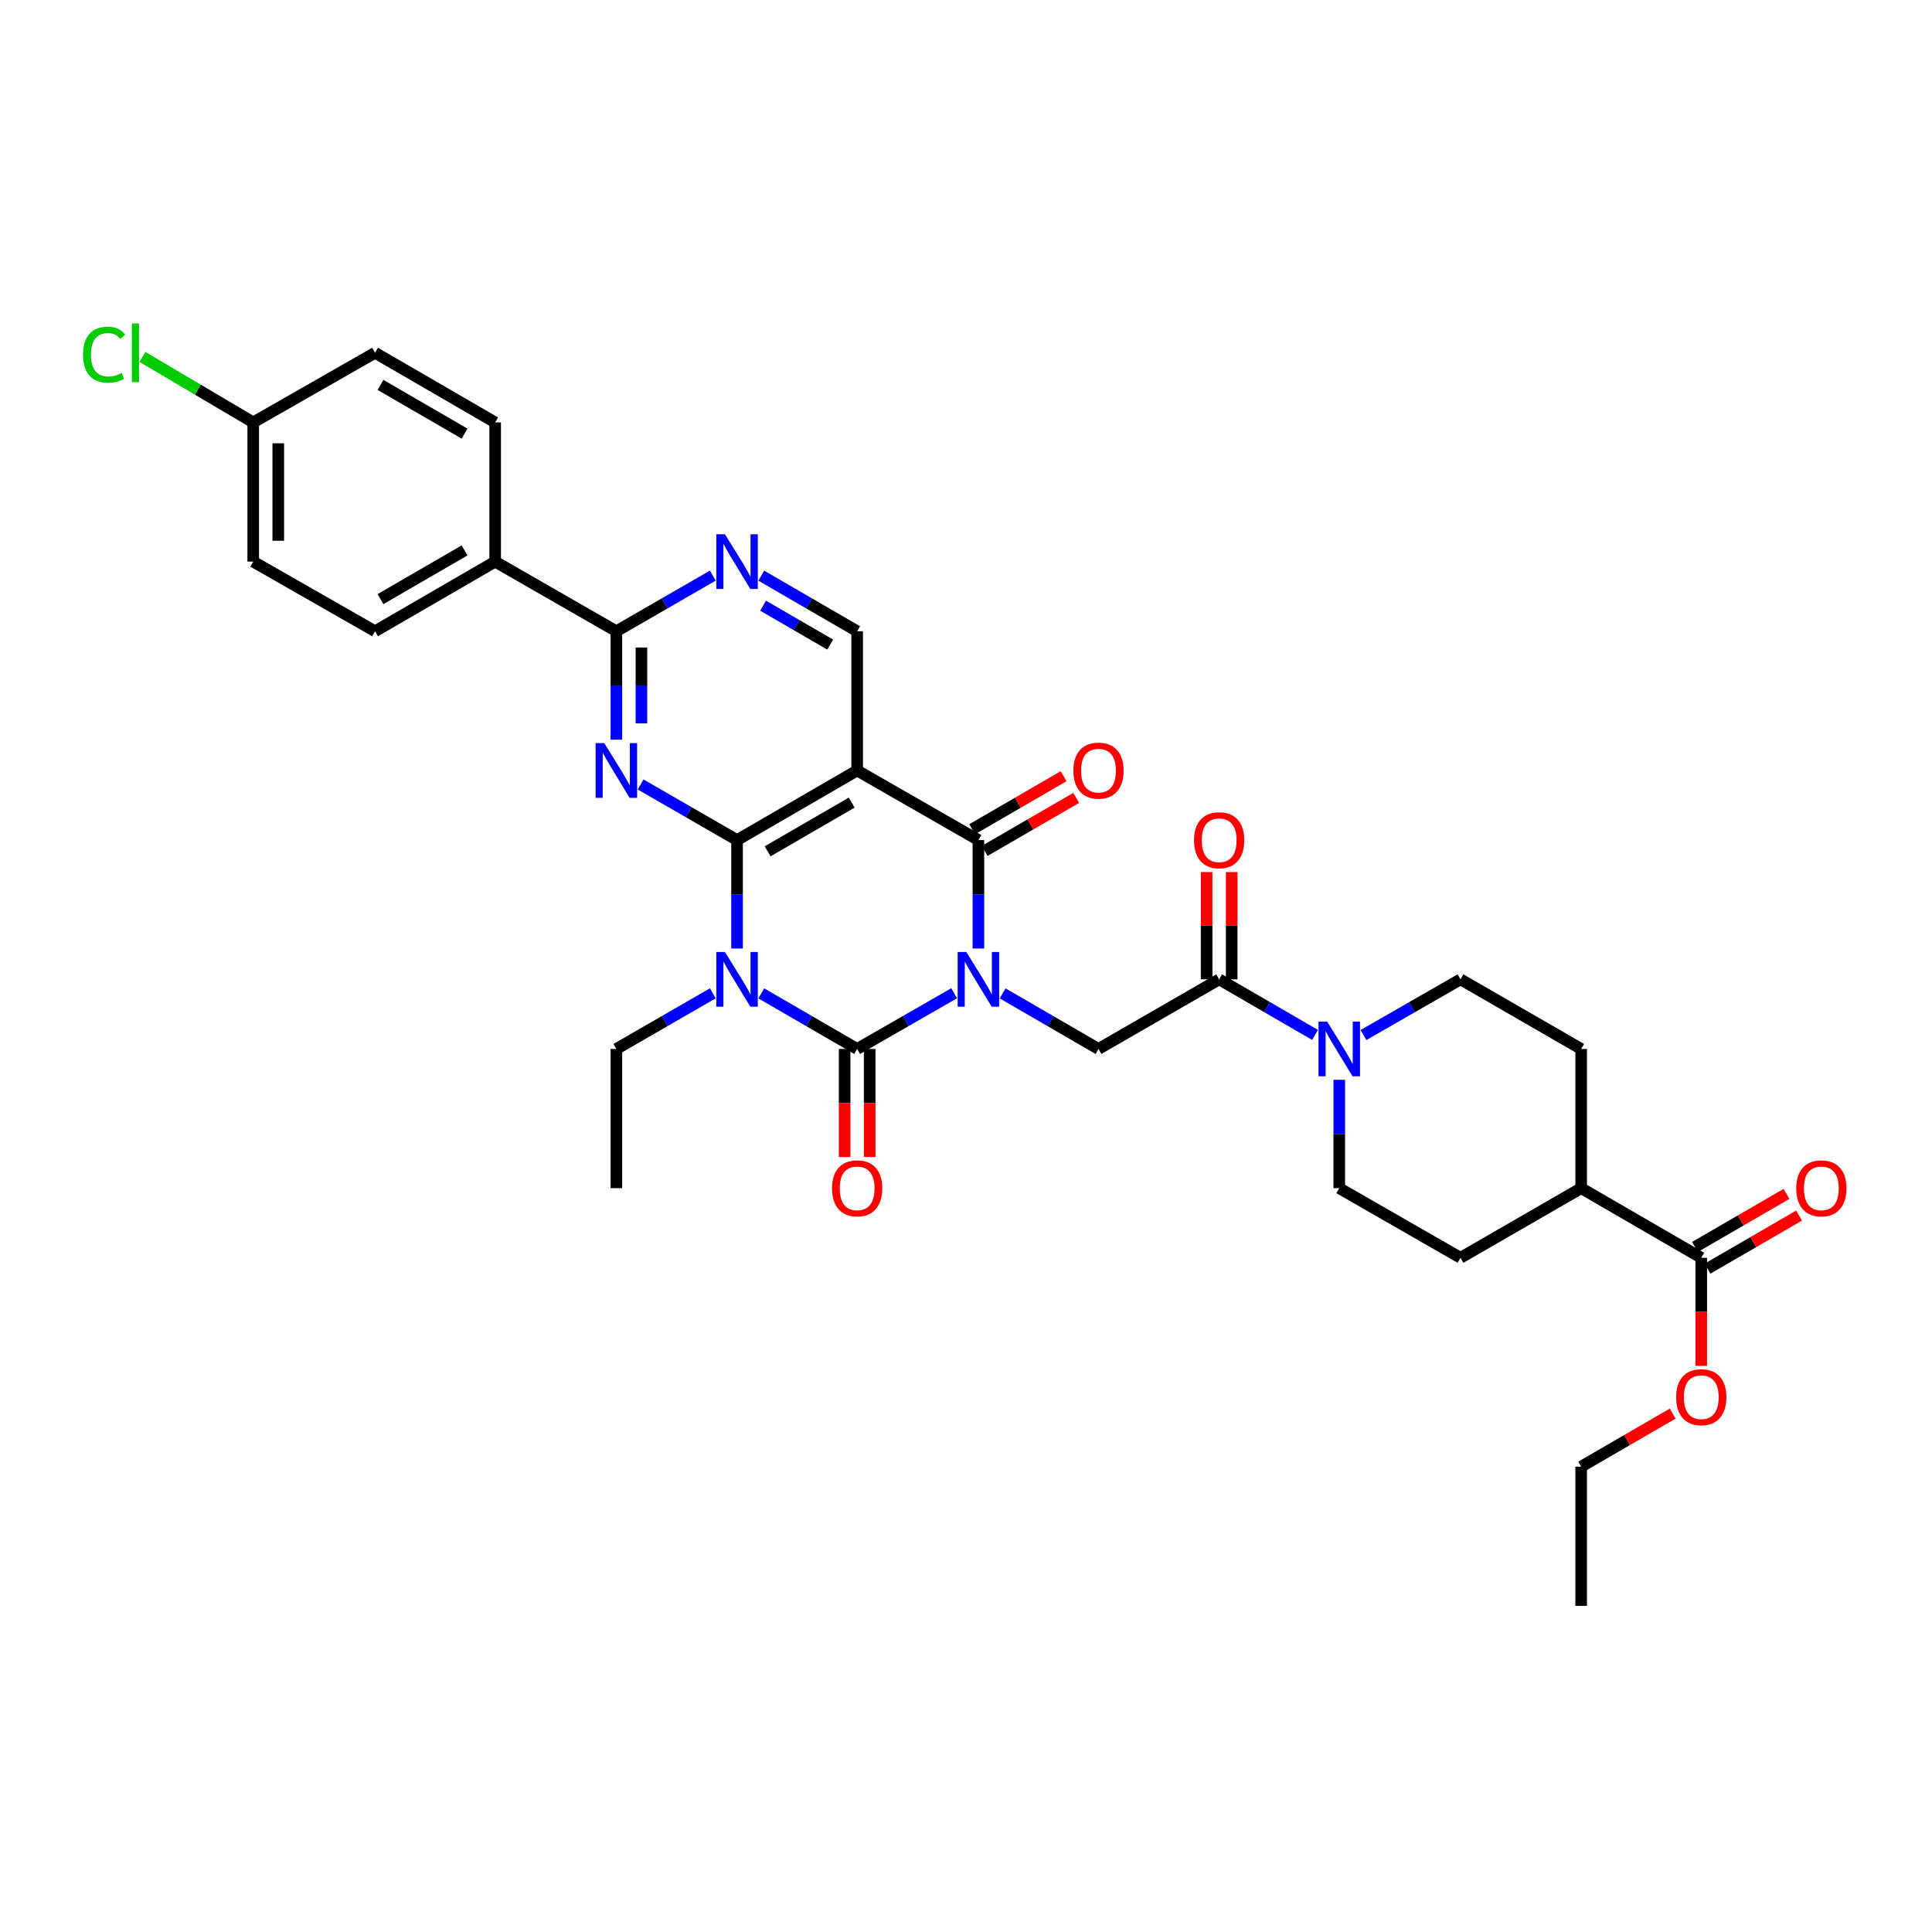 <?xml version='1.0' encoding='iso-8859-1'?>
<svg version='1.1' baseProfile='full'
              xmlns='http://www.w3.org/2000/svg'
                      xmlns:rdkit='http://www.rdkit.org/xml'
                      xmlns:xlink='http://www.w3.org/1999/xlink'
                  xml:space='preserve'
width='1000px' height='1000px' viewBox='0 0 1000 1000'>
<!-- END OF HEADER -->
<rect style='opacity:1.0;fill:#FFFFFF;stroke:none' width='1000' height='1000' x='0' y='0'> </rect>
<path class='bond-0' d='M 493.869,514.106 L 468.764,528.521' style='fill:none;fill-rule:evenodd;stroke:#0000FF;stroke-width:6px;stroke-linecap:butt;stroke-linejoin:miter;stroke-opacity:1' />
<path class='bond-0' d='M 468.764,528.521 L 443.659,542.937' style='fill:none;fill-rule:evenodd;stroke:#000000;stroke-width:6px;stroke-linecap:butt;stroke-linejoin:miter;stroke-opacity:1' />
<path class='bond-3' d='M 506.418,490.938 L 506.418,462.881' style='fill:none;fill-rule:evenodd;stroke:#0000FF;stroke-width:6px;stroke-linecap:butt;stroke-linejoin:miter;stroke-opacity:1' />
<path class='bond-3' d='M 506.418,462.881 L 506.418,434.825' style='fill:none;fill-rule:evenodd;stroke:#000000;stroke-width:6px;stroke-linecap:butt;stroke-linejoin:miter;stroke-opacity:1' />
<path class='bond-6' d='M 518.954,514.167 L 543.767,528.552' style='fill:none;fill-rule:evenodd;stroke:#0000FF;stroke-width:6px;stroke-linecap:butt;stroke-linejoin:miter;stroke-opacity:1' />
<path class='bond-6' d='M 543.767,528.552 L 568.579,542.937' style='fill:none;fill-rule:evenodd;stroke:#000000;stroke-width:6px;stroke-linecap:butt;stroke-linejoin:miter;stroke-opacity:1' />
<path class='bond-1' d='M 443.659,542.937 L 418.846,528.552' style='fill:none;fill-rule:evenodd;stroke:#000000;stroke-width:6px;stroke-linecap:butt;stroke-linejoin:miter;stroke-opacity:1' />
<path class='bond-1' d='M 418.846,528.552 L 394.034,514.167' style='fill:none;fill-rule:evenodd;stroke:#0000FF;stroke-width:6px;stroke-linecap:butt;stroke-linejoin:miter;stroke-opacity:1' />
<path class='bond-13' d='M 437.174,542.937 L 437.174,570.906' style='fill:none;fill-rule:evenodd;stroke:#000000;stroke-width:6px;stroke-linecap:butt;stroke-linejoin:miter;stroke-opacity:1' />
<path class='bond-13' d='M 437.174,570.906 L 437.174,598.876' style='fill:none;fill-rule:evenodd;stroke:#FF0000;stroke-width:6px;stroke-linecap:butt;stroke-linejoin:miter;stroke-opacity:1' />
<path class='bond-13' d='M 450.143,542.937 L 450.143,570.906' style='fill:none;fill-rule:evenodd;stroke:#000000;stroke-width:6px;stroke-linecap:butt;stroke-linejoin:miter;stroke-opacity:1' />
<path class='bond-13' d='M 450.143,570.906 L 450.143,598.876' style='fill:none;fill-rule:evenodd;stroke:#FF0000;stroke-width:6px;stroke-linecap:butt;stroke-linejoin:miter;stroke-opacity:1' />
<path class='bond-21' d='M 368.954,514.136 L 343.994,528.536' style='fill:none;fill-rule:evenodd;stroke:#0000FF;stroke-width:6px;stroke-linecap:butt;stroke-linejoin:miter;stroke-opacity:1' />
<path class='bond-21' d='M 343.994,528.536 L 319.033,542.937' style='fill:none;fill-rule:evenodd;stroke:#000000;stroke-width:6px;stroke-linecap:butt;stroke-linejoin:miter;stroke-opacity:1' />
<path class='bond-34' d='M 381.497,490.938 L 381.497,462.881' style='fill:none;fill-rule:evenodd;stroke:#0000FF;stroke-width:6px;stroke-linecap:butt;stroke-linejoin:miter;stroke-opacity:1' />
<path class='bond-34' d='M 381.497,462.881 L 381.497,434.825' style='fill:none;fill-rule:evenodd;stroke:#000000;stroke-width:6px;stroke-linecap:butt;stroke-linejoin:miter;stroke-opacity:1' />
<path class='bond-2' d='M 381.497,434.825 L 443.659,398.802' style='fill:none;fill-rule:evenodd;stroke:#000000;stroke-width:6px;stroke-linecap:butt;stroke-linejoin:miter;stroke-opacity:1' />
<path class='bond-2' d='M 397.324,440.642 L 440.837,415.426' style='fill:none;fill-rule:evenodd;stroke:#000000;stroke-width:6px;stroke-linecap:butt;stroke-linejoin:miter;stroke-opacity:1' />
<path class='bond-5' d='M 381.497,434.825 L 356.537,420.43' style='fill:none;fill-rule:evenodd;stroke:#000000;stroke-width:6px;stroke-linecap:butt;stroke-linejoin:miter;stroke-opacity:1' />
<path class='bond-5' d='M 356.537,420.43 L 331.576,406.035' style='fill:none;fill-rule:evenodd;stroke:#0000FF;stroke-width:6px;stroke-linecap:butt;stroke-linejoin:miter;stroke-opacity:1' />
<path class='bond-4' d='M 506.418,434.825 L 443.659,398.802' style='fill:none;fill-rule:evenodd;stroke:#000000;stroke-width:6px;stroke-linecap:butt;stroke-linejoin:miter;stroke-opacity:1' />
<path class='bond-14' d='M 509.669,440.435 L 533.351,426.711' style='fill:none;fill-rule:evenodd;stroke:#000000;stroke-width:6px;stroke-linecap:butt;stroke-linejoin:miter;stroke-opacity:1' />
<path class='bond-14' d='M 533.351,426.711 L 557.034,412.986' style='fill:none;fill-rule:evenodd;stroke:#FF0000;stroke-width:6px;stroke-linecap:butt;stroke-linejoin:miter;stroke-opacity:1' />
<path class='bond-14' d='M 503.167,429.215 L 526.849,415.49' style='fill:none;fill-rule:evenodd;stroke:#000000;stroke-width:6px;stroke-linecap:butt;stroke-linejoin:miter;stroke-opacity:1' />
<path class='bond-14' d='M 526.849,415.49 L 550.532,401.766' style='fill:none;fill-rule:evenodd;stroke:#FF0000;stroke-width:6px;stroke-linecap:butt;stroke-linejoin:miter;stroke-opacity:1' />
<path class='bond-11' d='M 443.659,398.802 L 443.659,326.734' style='fill:none;fill-rule:evenodd;stroke:#000000;stroke-width:6px;stroke-linecap:butt;stroke-linejoin:miter;stroke-opacity:1' />
<path class='bond-36' d='M 319.033,382.84 L 319.033,354.787' style='fill:none;fill-rule:evenodd;stroke:#0000FF;stroke-width:6px;stroke-linecap:butt;stroke-linejoin:miter;stroke-opacity:1' />
<path class='bond-36' d='M 319.033,354.787 L 319.033,326.734' style='fill:none;fill-rule:evenodd;stroke:#000000;stroke-width:6px;stroke-linecap:butt;stroke-linejoin:miter;stroke-opacity:1' />
<path class='bond-36' d='M 332.002,374.424 L 332.002,354.787' style='fill:none;fill-rule:evenodd;stroke:#0000FF;stroke-width:6px;stroke-linecap:butt;stroke-linejoin:miter;stroke-opacity:1' />
<path class='bond-36' d='M 332.002,354.787 L 332.002,335.15' style='fill:none;fill-rule:evenodd;stroke:#000000;stroke-width:6px;stroke-linecap:butt;stroke-linejoin:miter;stroke-opacity:1' />
<path class='bond-8' d='M 568.579,542.937 L 631.036,506.9' style='fill:none;fill-rule:evenodd;stroke:#000000;stroke-width:6px;stroke-linecap:butt;stroke-linejoin:miter;stroke-opacity:1' />
<path class='bond-7' d='M 319.033,326.734 L 343.994,312.334' style='fill:none;fill-rule:evenodd;stroke:#000000;stroke-width:6px;stroke-linecap:butt;stroke-linejoin:miter;stroke-opacity:1' />
<path class='bond-7' d='M 343.994,312.334 L 368.954,297.933' style='fill:none;fill-rule:evenodd;stroke:#0000FF;stroke-width:6px;stroke-linecap:butt;stroke-linejoin:miter;stroke-opacity:1' />
<path class='bond-15' d='M 319.033,326.734 L 256.289,290.697' style='fill:none;fill-rule:evenodd;stroke:#000000;stroke-width:6px;stroke-linecap:butt;stroke-linejoin:miter;stroke-opacity:1' />
<path class='bond-9' d='M 631.036,506.9 L 655.848,521.284' style='fill:none;fill-rule:evenodd;stroke:#000000;stroke-width:6px;stroke-linecap:butt;stroke-linejoin:miter;stroke-opacity:1' />
<path class='bond-9' d='M 655.848,521.284 L 680.661,535.669' style='fill:none;fill-rule:evenodd;stroke:#0000FF;stroke-width:6px;stroke-linecap:butt;stroke-linejoin:miter;stroke-opacity:1' />
<path class='bond-19' d='M 637.52,506.9 L 637.52,479.143' style='fill:none;fill-rule:evenodd;stroke:#000000;stroke-width:6px;stroke-linecap:butt;stroke-linejoin:miter;stroke-opacity:1' />
<path class='bond-19' d='M 637.52,479.143 L 637.52,451.387' style='fill:none;fill-rule:evenodd;stroke:#FF0000;stroke-width:6px;stroke-linecap:butt;stroke-linejoin:miter;stroke-opacity:1' />
<path class='bond-19' d='M 624.552,506.9 L 624.552,479.143' style='fill:none;fill-rule:evenodd;stroke:#000000;stroke-width:6px;stroke-linecap:butt;stroke-linejoin:miter;stroke-opacity:1' />
<path class='bond-19' d='M 624.552,479.143 L 624.552,451.387' style='fill:none;fill-rule:evenodd;stroke:#FF0000;stroke-width:6px;stroke-linecap:butt;stroke-linejoin:miter;stroke-opacity:1' />
<path class='bond-17' d='M 693.197,558.898 L 693.197,586.948' style='fill:none;fill-rule:evenodd;stroke:#0000FF;stroke-width:6px;stroke-linecap:butt;stroke-linejoin:miter;stroke-opacity:1' />
<path class='bond-17' d='M 693.197,586.948 L 693.197,614.997' style='fill:none;fill-rule:evenodd;stroke:#000000;stroke-width:6px;stroke-linecap:butt;stroke-linejoin:miter;stroke-opacity:1' />
<path class='bond-18' d='M 705.746,535.73 L 730.847,521.315' style='fill:none;fill-rule:evenodd;stroke:#0000FF;stroke-width:6px;stroke-linecap:butt;stroke-linejoin:miter;stroke-opacity:1' />
<path class='bond-18' d='M 730.847,521.315 L 755.949,506.9' style='fill:none;fill-rule:evenodd;stroke:#000000;stroke-width:6px;stroke-linecap:butt;stroke-linejoin:miter;stroke-opacity:1' />
<path class='bond-10' d='M 394.034,297.965 L 418.846,312.349' style='fill:none;fill-rule:evenodd;stroke:#0000FF;stroke-width:6px;stroke-linecap:butt;stroke-linejoin:miter;stroke-opacity:1' />
<path class='bond-10' d='M 418.846,312.349 L 443.659,326.734' style='fill:none;fill-rule:evenodd;stroke:#000000;stroke-width:6px;stroke-linecap:butt;stroke-linejoin:miter;stroke-opacity:1' />
<path class='bond-10' d='M 394.973,313.499 L 412.342,323.569' style='fill:none;fill-rule:evenodd;stroke:#0000FF;stroke-width:6px;stroke-linecap:butt;stroke-linejoin:miter;stroke-opacity:1' />
<path class='bond-10' d='M 412.342,323.569 L 429.711,333.638' style='fill:none;fill-rule:evenodd;stroke:#000000;stroke-width:6px;stroke-linecap:butt;stroke-linejoin:miter;stroke-opacity:1' />
<path class='bond-12' d='M 880.567,651.035 L 818.406,614.997' style='fill:none;fill-rule:evenodd;stroke:#000000;stroke-width:6px;stroke-linecap:butt;stroke-linejoin:miter;stroke-opacity:1' />
<path class='bond-20' d='M 883.819,656.644 L 907.501,642.915' style='fill:none;fill-rule:evenodd;stroke:#000000;stroke-width:6px;stroke-linecap:butt;stroke-linejoin:miter;stroke-opacity:1' />
<path class='bond-20' d='M 907.501,642.915 L 931.184,629.185' style='fill:none;fill-rule:evenodd;stroke:#FF0000;stroke-width:6px;stroke-linecap:butt;stroke-linejoin:miter;stroke-opacity:1' />
<path class='bond-20' d='M 877.315,645.425 L 900.997,631.695' style='fill:none;fill-rule:evenodd;stroke:#000000;stroke-width:6px;stroke-linecap:butt;stroke-linejoin:miter;stroke-opacity:1' />
<path class='bond-20' d='M 900.997,631.695 L 924.68,617.966' style='fill:none;fill-rule:evenodd;stroke:#FF0000;stroke-width:6px;stroke-linecap:butt;stroke-linejoin:miter;stroke-opacity:1' />
<path class='bond-27' d='M 880.567,651.035 L 880.567,679.008' style='fill:none;fill-rule:evenodd;stroke:#000000;stroke-width:6px;stroke-linecap:butt;stroke-linejoin:miter;stroke-opacity:1' />
<path class='bond-27' d='M 880.567,679.008 L 880.567,706.981' style='fill:none;fill-rule:evenodd;stroke:#FF0000;stroke-width:6px;stroke-linecap:butt;stroke-linejoin:miter;stroke-opacity:1' />
<path class='bond-24' d='M 256.289,290.697 L 194.127,326.734' style='fill:none;fill-rule:evenodd;stroke:#000000;stroke-width:6px;stroke-linecap:butt;stroke-linejoin:miter;stroke-opacity:1' />
<path class='bond-24' d='M 240.46,284.883 L 196.947,310.109' style='fill:none;fill-rule:evenodd;stroke:#000000;stroke-width:6px;stroke-linecap:butt;stroke-linejoin:miter;stroke-opacity:1' />
<path class='bond-25' d='M 256.289,290.697 L 256.289,218.637' style='fill:none;fill-rule:evenodd;stroke:#000000;stroke-width:6px;stroke-linecap:butt;stroke-linejoin:miter;stroke-opacity:1' />
<path class='bond-16' d='M 818.406,614.997 L 818.406,542.937' style='fill:none;fill-rule:evenodd;stroke:#000000;stroke-width:6px;stroke-linecap:butt;stroke-linejoin:miter;stroke-opacity:1' />
<path class='bond-35' d='M 818.406,614.997 L 755.949,651.035' style='fill:none;fill-rule:evenodd;stroke:#000000;stroke-width:6px;stroke-linecap:butt;stroke-linejoin:miter;stroke-opacity:1' />
<path class='bond-23' d='M 693.197,614.997 L 755.949,651.035' style='fill:none;fill-rule:evenodd;stroke:#000000;stroke-width:6px;stroke-linecap:butt;stroke-linejoin:miter;stroke-opacity:1' />
<path class='bond-22' d='M 755.949,506.9 L 818.406,542.937' style='fill:none;fill-rule:evenodd;stroke:#000000;stroke-width:6px;stroke-linecap:butt;stroke-linejoin:miter;stroke-opacity:1' />
<path class='bond-32' d='M 319.033,542.937 L 319.033,614.997' style='fill:none;fill-rule:evenodd;stroke:#000000;stroke-width:6px;stroke-linecap:butt;stroke-linejoin:miter;stroke-opacity:1' />
<path class='bond-28' d='M 194.127,326.734 L 131.066,290.697' style='fill:none;fill-rule:evenodd;stroke:#000000;stroke-width:6px;stroke-linecap:butt;stroke-linejoin:miter;stroke-opacity:1' />
<path class='bond-29' d='M 256.289,218.637 L 194.127,182.599' style='fill:none;fill-rule:evenodd;stroke:#000000;stroke-width:6px;stroke-linecap:butt;stroke-linejoin:miter;stroke-opacity:1' />
<path class='bond-29' d='M 240.46,224.45 L 196.947,199.224' style='fill:none;fill-rule:evenodd;stroke:#000000;stroke-width:6px;stroke-linecap:butt;stroke-linejoin:miter;stroke-opacity:1' />
<path class='bond-26' d='M 131.066,218.637 L 194.127,182.599' style='fill:none;fill-rule:evenodd;stroke:#000000;stroke-width:6px;stroke-linecap:butt;stroke-linejoin:miter;stroke-opacity:1' />
<path class='bond-30' d='M 131.066,218.637 L 102.392,201.685' style='fill:none;fill-rule:evenodd;stroke:#000000;stroke-width:6px;stroke-linecap:butt;stroke-linejoin:miter;stroke-opacity:1' />
<path class='bond-30' d='M 102.392,201.685 L 73.718,184.734' style='fill:none;fill-rule:evenodd;stroke:#00CC00;stroke-width:6px;stroke-linecap:butt;stroke-linejoin:miter;stroke-opacity:1' />
<path class='bond-37' d='M 131.066,218.637 L 131.066,290.697' style='fill:none;fill-rule:evenodd;stroke:#000000;stroke-width:6px;stroke-linecap:butt;stroke-linejoin:miter;stroke-opacity:1' />
<path class='bond-37' d='M 144.034,229.446 L 144.034,279.888' style='fill:none;fill-rule:evenodd;stroke:#000000;stroke-width:6px;stroke-linecap:butt;stroke-linejoin:miter;stroke-opacity:1' />
<path class='bond-31' d='M 865.77,731.68 L 842.088,745.41' style='fill:none;fill-rule:evenodd;stroke:#FF0000;stroke-width:6px;stroke-linecap:butt;stroke-linejoin:miter;stroke-opacity:1' />
<path class='bond-31' d='M 842.088,745.41 L 818.406,759.14' style='fill:none;fill-rule:evenodd;stroke:#000000;stroke-width:6px;stroke-linecap:butt;stroke-linejoin:miter;stroke-opacity:1' />
<path class='bond-33' d='M 818.406,759.14 L 818.406,831.2' style='fill:none;fill-rule:evenodd;stroke:#000000;stroke-width:6px;stroke-linecap:butt;stroke-linejoin:miter;stroke-opacity:1' />
<path  class='atom-0' d='M 500.158 492.74
L 509.438 507.74
Q 510.358 509.22, 511.838 511.9
Q 513.318 514.58, 513.398 514.74
L 513.398 492.74
L 517.158 492.74
L 517.158 521.06
L 513.278 521.06
L 503.318 504.66
Q 502.158 502.74, 500.918 500.54
Q 499.718 498.34, 499.358 497.66
L 499.358 521.06
L 495.678 521.06
L 495.678 492.74
L 500.158 492.74
' fill='#0000FF'/>
<path  class='atom-2' d='M 375.237 492.74
L 384.517 507.74
Q 385.437 509.22, 386.917 511.9
Q 388.397 514.58, 388.477 514.74
L 388.477 492.74
L 392.237 492.74
L 392.237 521.06
L 388.357 521.06
L 378.397 504.66
Q 377.237 502.74, 375.997 500.54
Q 374.797 498.34, 374.437 497.66
L 374.437 521.06
L 370.757 521.06
L 370.757 492.74
L 375.237 492.74
' fill='#0000FF'/>
<path  class='atom-6' d='M 312.773 384.642
L 322.053 399.642
Q 322.973 401.122, 324.453 403.802
Q 325.933 406.482, 326.013 406.642
L 326.013 384.642
L 329.773 384.642
L 329.773 412.962
L 325.893 412.962
L 315.933 396.562
Q 314.773 394.642, 313.533 392.442
Q 312.333 390.242, 311.973 389.562
L 311.973 412.962
L 308.293 412.962
L 308.293 384.642
L 312.773 384.642
' fill='#0000FF'/>
<path  class='atom-10' d='M 686.937 528.777
L 696.217 543.777
Q 697.137 545.257, 698.617 547.937
Q 700.097 550.617, 700.177 550.777
L 700.177 528.777
L 703.937 528.777
L 703.937 557.097
L 700.057 557.097
L 690.097 540.697
Q 688.937 538.777, 687.697 536.577
Q 686.497 534.377, 686.137 533.697
L 686.137 557.097
L 682.457 557.097
L 682.457 528.777
L 686.937 528.777
' fill='#0000FF'/>
<path  class='atom-11' d='M 375.237 276.537
L 384.517 291.537
Q 385.437 293.017, 386.917 295.697
Q 388.397 298.377, 388.477 298.537
L 388.477 276.537
L 392.237 276.537
L 392.237 304.857
L 388.357 304.857
L 378.397 288.457
Q 377.237 286.537, 375.997 284.337
Q 374.797 282.137, 374.437 281.457
L 374.437 304.857
L 370.757 304.857
L 370.757 276.537
L 375.237 276.537
' fill='#0000FF'/>
<path  class='atom-14' d='M 430.659 615.077
Q 430.659 608.277, 434.019 604.477
Q 437.379 600.677, 443.659 600.677
Q 449.939 600.677, 453.299 604.477
Q 456.659 608.277, 456.659 615.077
Q 456.659 621.957, 453.259 625.877
Q 449.859 629.757, 443.659 629.757
Q 437.419 629.757, 434.019 625.877
Q 430.659 621.997, 430.659 615.077
M 443.659 626.557
Q 447.979 626.557, 450.299 623.677
Q 452.659 620.757, 452.659 615.077
Q 452.659 609.517, 450.299 606.717
Q 447.979 603.877, 443.659 603.877
Q 439.339 603.877, 436.979 606.677
Q 434.659 609.477, 434.659 615.077
Q 434.659 620.797, 436.979 623.677
Q 439.339 626.557, 443.659 626.557
' fill='#FF0000'/>
<path  class='atom-15' d='M 555.579 398.882
Q 555.579 392.082, 558.939 388.282
Q 562.299 384.482, 568.579 384.482
Q 574.859 384.482, 578.219 388.282
Q 581.579 392.082, 581.579 398.882
Q 581.579 405.762, 578.179 409.682
Q 574.779 413.562, 568.579 413.562
Q 562.339 413.562, 558.939 409.682
Q 555.579 405.802, 555.579 398.882
M 568.579 410.362
Q 572.899 410.362, 575.219 407.482
Q 577.579 404.562, 577.579 398.882
Q 577.579 393.322, 575.219 390.522
Q 572.899 387.682, 568.579 387.682
Q 564.259 387.682, 561.899 390.482
Q 559.579 393.282, 559.579 398.882
Q 559.579 404.602, 561.899 407.482
Q 564.259 410.362, 568.579 410.362
' fill='#FF0000'/>
<path  class='atom-20' d='M 618.036 434.905
Q 618.036 428.105, 621.396 424.305
Q 624.756 420.505, 631.036 420.505
Q 637.316 420.505, 640.676 424.305
Q 644.036 428.105, 644.036 434.905
Q 644.036 441.785, 640.636 445.705
Q 637.236 449.585, 631.036 449.585
Q 624.796 449.585, 621.396 445.705
Q 618.036 441.825, 618.036 434.905
M 631.036 446.385
Q 635.356 446.385, 637.676 443.505
Q 640.036 440.585, 640.036 434.905
Q 640.036 429.345, 637.676 426.545
Q 635.356 423.705, 631.036 423.705
Q 626.716 423.705, 624.356 426.505
Q 622.036 429.305, 622.036 434.905
Q 622.036 440.625, 624.356 443.505
Q 626.716 446.385, 631.036 446.385
' fill='#FF0000'/>
<path  class='atom-21' d='M 929.728 615.077
Q 929.728 608.277, 933.088 604.477
Q 936.448 600.677, 942.728 600.677
Q 949.008 600.677, 952.368 604.477
Q 955.728 608.277, 955.728 615.077
Q 955.728 621.957, 952.328 625.877
Q 948.928 629.757, 942.728 629.757
Q 936.488 629.757, 933.088 625.877
Q 929.728 621.997, 929.728 615.077
M 942.728 626.557
Q 947.048 626.557, 949.368 623.677
Q 951.728 620.757, 951.728 615.077
Q 951.728 609.517, 949.368 606.717
Q 947.048 603.877, 942.728 603.877
Q 938.408 603.877, 936.048 606.677
Q 933.728 609.477, 933.728 615.077
Q 933.728 620.797, 936.048 623.677
Q 938.408 626.557, 942.728 626.557
' fill='#FF0000'/>
<path  class='atom-28' d='M 867.567 723.182
Q 867.567 716.382, 870.927 712.582
Q 874.287 708.782, 880.567 708.782
Q 886.847 708.782, 890.207 712.582
Q 893.567 716.382, 893.567 723.182
Q 893.567 730.062, 890.167 733.982
Q 886.767 737.862, 880.567 737.862
Q 874.327 737.862, 870.927 733.982
Q 867.567 730.102, 867.567 723.182
M 880.567 734.662
Q 884.887 734.662, 887.207 731.782
Q 889.567 728.862, 889.567 723.182
Q 889.567 717.622, 887.207 714.822
Q 884.887 711.982, 880.567 711.982
Q 876.247 711.982, 873.887 714.782
Q 871.567 717.582, 871.567 723.182
Q 871.567 728.902, 873.887 731.782
Q 876.247 734.662, 880.567 734.662
' fill='#FF0000'/>
<path  class='atom-31' d='M 42.988 183.579
Q 42.988 176.539, 46.268 172.859
Q 49.588 169.139, 55.868 169.139
Q 61.708 169.139, 64.828 173.259
L 62.188 175.419
Q 59.908 172.419, 55.868 172.419
Q 51.588 172.419, 49.308 175.299
Q 47.068 178.139, 47.068 183.579
Q 47.068 189.179, 49.388 192.059
Q 51.748 194.939, 56.308 194.939
Q 59.428 194.939, 63.068 193.059
L 64.188 196.059
Q 62.708 197.019, 60.468 197.579
Q 58.228 198.139, 55.748 198.139
Q 49.588 198.139, 46.268 194.379
Q 42.988 190.619, 42.988 183.579
' fill='#00CC00'/>
<path  class='atom-31' d='M 68.268 167.419
L 71.948 167.419
L 71.948 197.779
L 68.268 197.779
L 68.268 167.419
' fill='#00CC00'/>
</svg>

